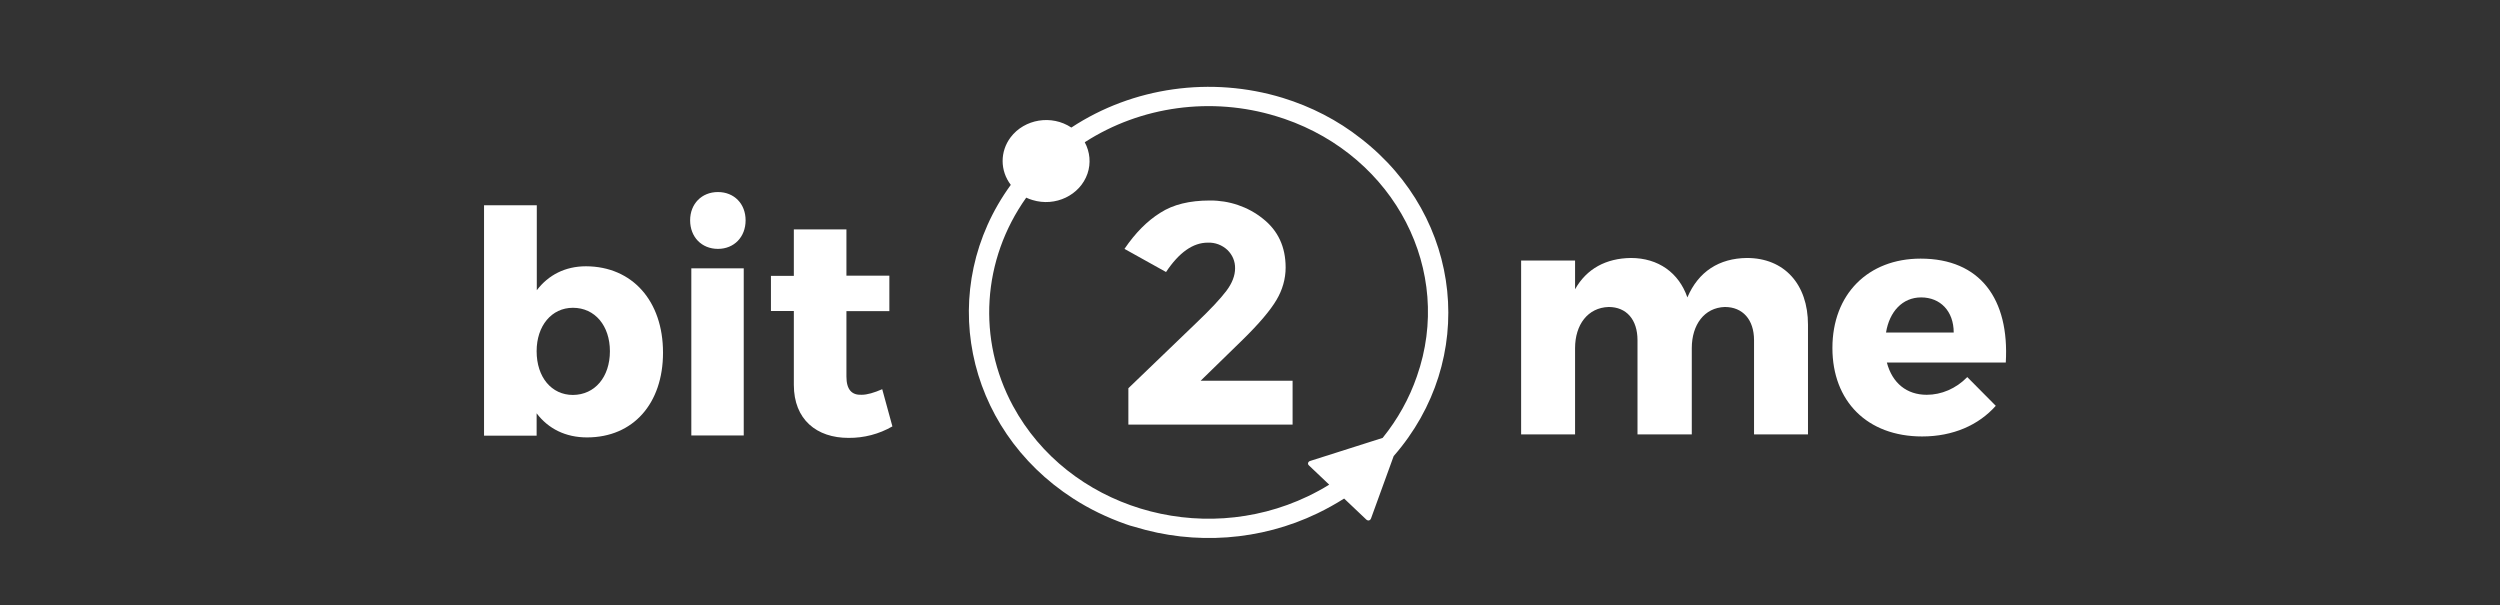 <svg width="252" height="61" viewBox="0 0 252 61" fill="none" xmlns="http://www.w3.org/2000/svg">
<rect x="0" y="0" width="252" height="61" fill="#333333" stroke="none"/>
<g clip-path="url(#clip0_35_840)">
<path d="M66.832 35.547C66.832 40.68 63.822 44.091 59.171 44.091C57.016 44.091 55.272 43.222 54.092 41.661V43.914H48.791V20.694H54.109V29.255C55.272 27.726 56.965 26.841 59.068 26.841C63.736 26.857 66.832 30.333 66.832 35.547ZM61.479 35.402C61.479 32.843 59.974 31.025 57.751 31.025C55.597 31.025 54.092 32.843 54.092 35.402C54.092 38.025 55.597 39.811 57.751 39.811C59.974 39.795 61.479 37.992 61.479 35.402Z" fill="white"/>
<path d="M75.157 22.207C75.157 23.896 73.994 25.087 72.369 25.087C70.728 25.087 69.565 23.896 69.565 22.207C69.565 20.549 70.728 19.358 72.369 19.358C74.011 19.358 75.157 20.549 75.157 22.207ZM69.685 27.05H74.969V43.898H69.685V27.05Z" fill="white"/>
<path d="M89.954 42.98C88.621 43.753 87.082 44.155 85.526 44.139C82.328 44.139 80.019 42.304 80.019 38.797V31.346H77.711V27.806H80.019V23.123H85.32V27.79H89.647V31.362H85.32V37.96C85.32 39.279 85.868 39.842 86.859 39.794C87.407 39.794 88.125 39.585 88.928 39.231L89.954 42.98Z" fill="white"/>
<path d="M182.245 32.73V43.785H176.807V34.291C176.807 32.215 175.662 30.944 173.866 30.944C171.797 31.008 170.532 32.73 170.532 35.095V43.785H165.06V34.291C165.06 32.215 163.948 30.944 162.153 30.944C160.049 31.008 158.767 32.73 158.767 35.095V43.785H153.329V26.261H158.767V29.158C159.93 27.082 161.896 26.036 164.393 26.004C167.163 26.004 169.232 27.5 170.087 29.978C171.199 27.371 173.285 26.036 176.089 26.004C179.851 26.004 182.245 28.643 182.245 32.73Z" fill="white"/>
<path d="M202.183 36.544H190.196C190.743 38.62 192.197 39.795 194.215 39.795C195.685 39.795 197.156 39.183 198.302 38.009L201.174 40.905C199.447 42.852 196.865 43.995 193.753 43.995C188.195 43.995 184.707 40.422 184.707 35.08C184.707 29.641 188.315 26.069 193.599 26.069C199.601 26.069 202.559 30.14 202.183 36.544ZM196.934 33.519C196.934 31.379 195.6 29.979 193.65 29.979C191.769 29.979 190.453 31.411 190.111 33.519H196.934Z" fill="white"/>
<path d="M129.299 9.865C122.083 7.66 114.2 8.771 107.992 12.858C106.009 11.539 103.273 11.989 101.871 13.84C100.793 15.272 100.793 17.203 101.888 18.635C94.347 28.998 97.168 43.158 108.18 50.254C109.822 51.316 111.6 52.169 113.464 52.829C113.755 52.942 114.046 53.022 114.354 53.102C120.441 54.985 127.076 54.502 132.787 51.751C133.728 51.3 134.617 50.801 135.489 50.254L137.695 52.346C137.883 52.539 138.123 52.491 138.208 52.234L140.482 45.974C148.964 36.271 147.493 21.933 137.165 13.952C134.839 12.118 132.172 10.75 129.299 9.865ZM142.825 37.928C142.056 40.165 140.893 42.257 139.371 44.14L132.086 46.457C131.932 46.489 131.83 46.618 131.847 46.763C131.864 46.827 131.898 46.891 131.967 46.94L133.984 48.854C133.283 49.289 132.565 49.675 131.83 50.029C120.954 55.227 107.65 51.156 102.11 40.921C98.485 34.211 98.998 26.182 103.444 19.922C103.649 20.019 103.854 20.099 104.076 20.163C106.385 20.872 108.864 19.681 109.617 17.508C109.976 16.462 109.873 15.32 109.343 14.338C115.003 10.686 122.134 9.72 128.649 11.716C128.906 11.796 129.179 11.893 129.453 11.973C140.636 15.819 146.553 27.308 142.825 37.928Z" fill="white"/>
<path d="M125.266 34.243C126.925 32.617 128.053 31.282 128.669 30.236C129.267 29.238 129.592 28.112 129.592 26.969C129.592 24.877 128.823 23.236 127.284 22.029C125.796 20.838 123.898 20.195 121.948 20.211C119.914 20.211 118.255 20.613 116.955 21.45C115.639 22.271 114.442 23.477 113.347 25.087L117.537 27.42C118.853 25.441 120.256 24.459 121.743 24.459C122.479 24.427 123.197 24.7 123.727 25.199C124.24 25.698 124.513 26.358 124.496 27.05C124.496 27.774 124.206 28.546 123.607 29.335C123.009 30.123 122.017 31.185 120.632 32.505L113.74 39.134V42.803H130.293V38.378H121.025L125.266 34.243Z" fill="white"/>
</g>
<defs>
<clipPath id="clip0_35_840">
<rect width="252" height="61" rx="5" fill="white"/>
</clipPath>
</defs>
</svg>
